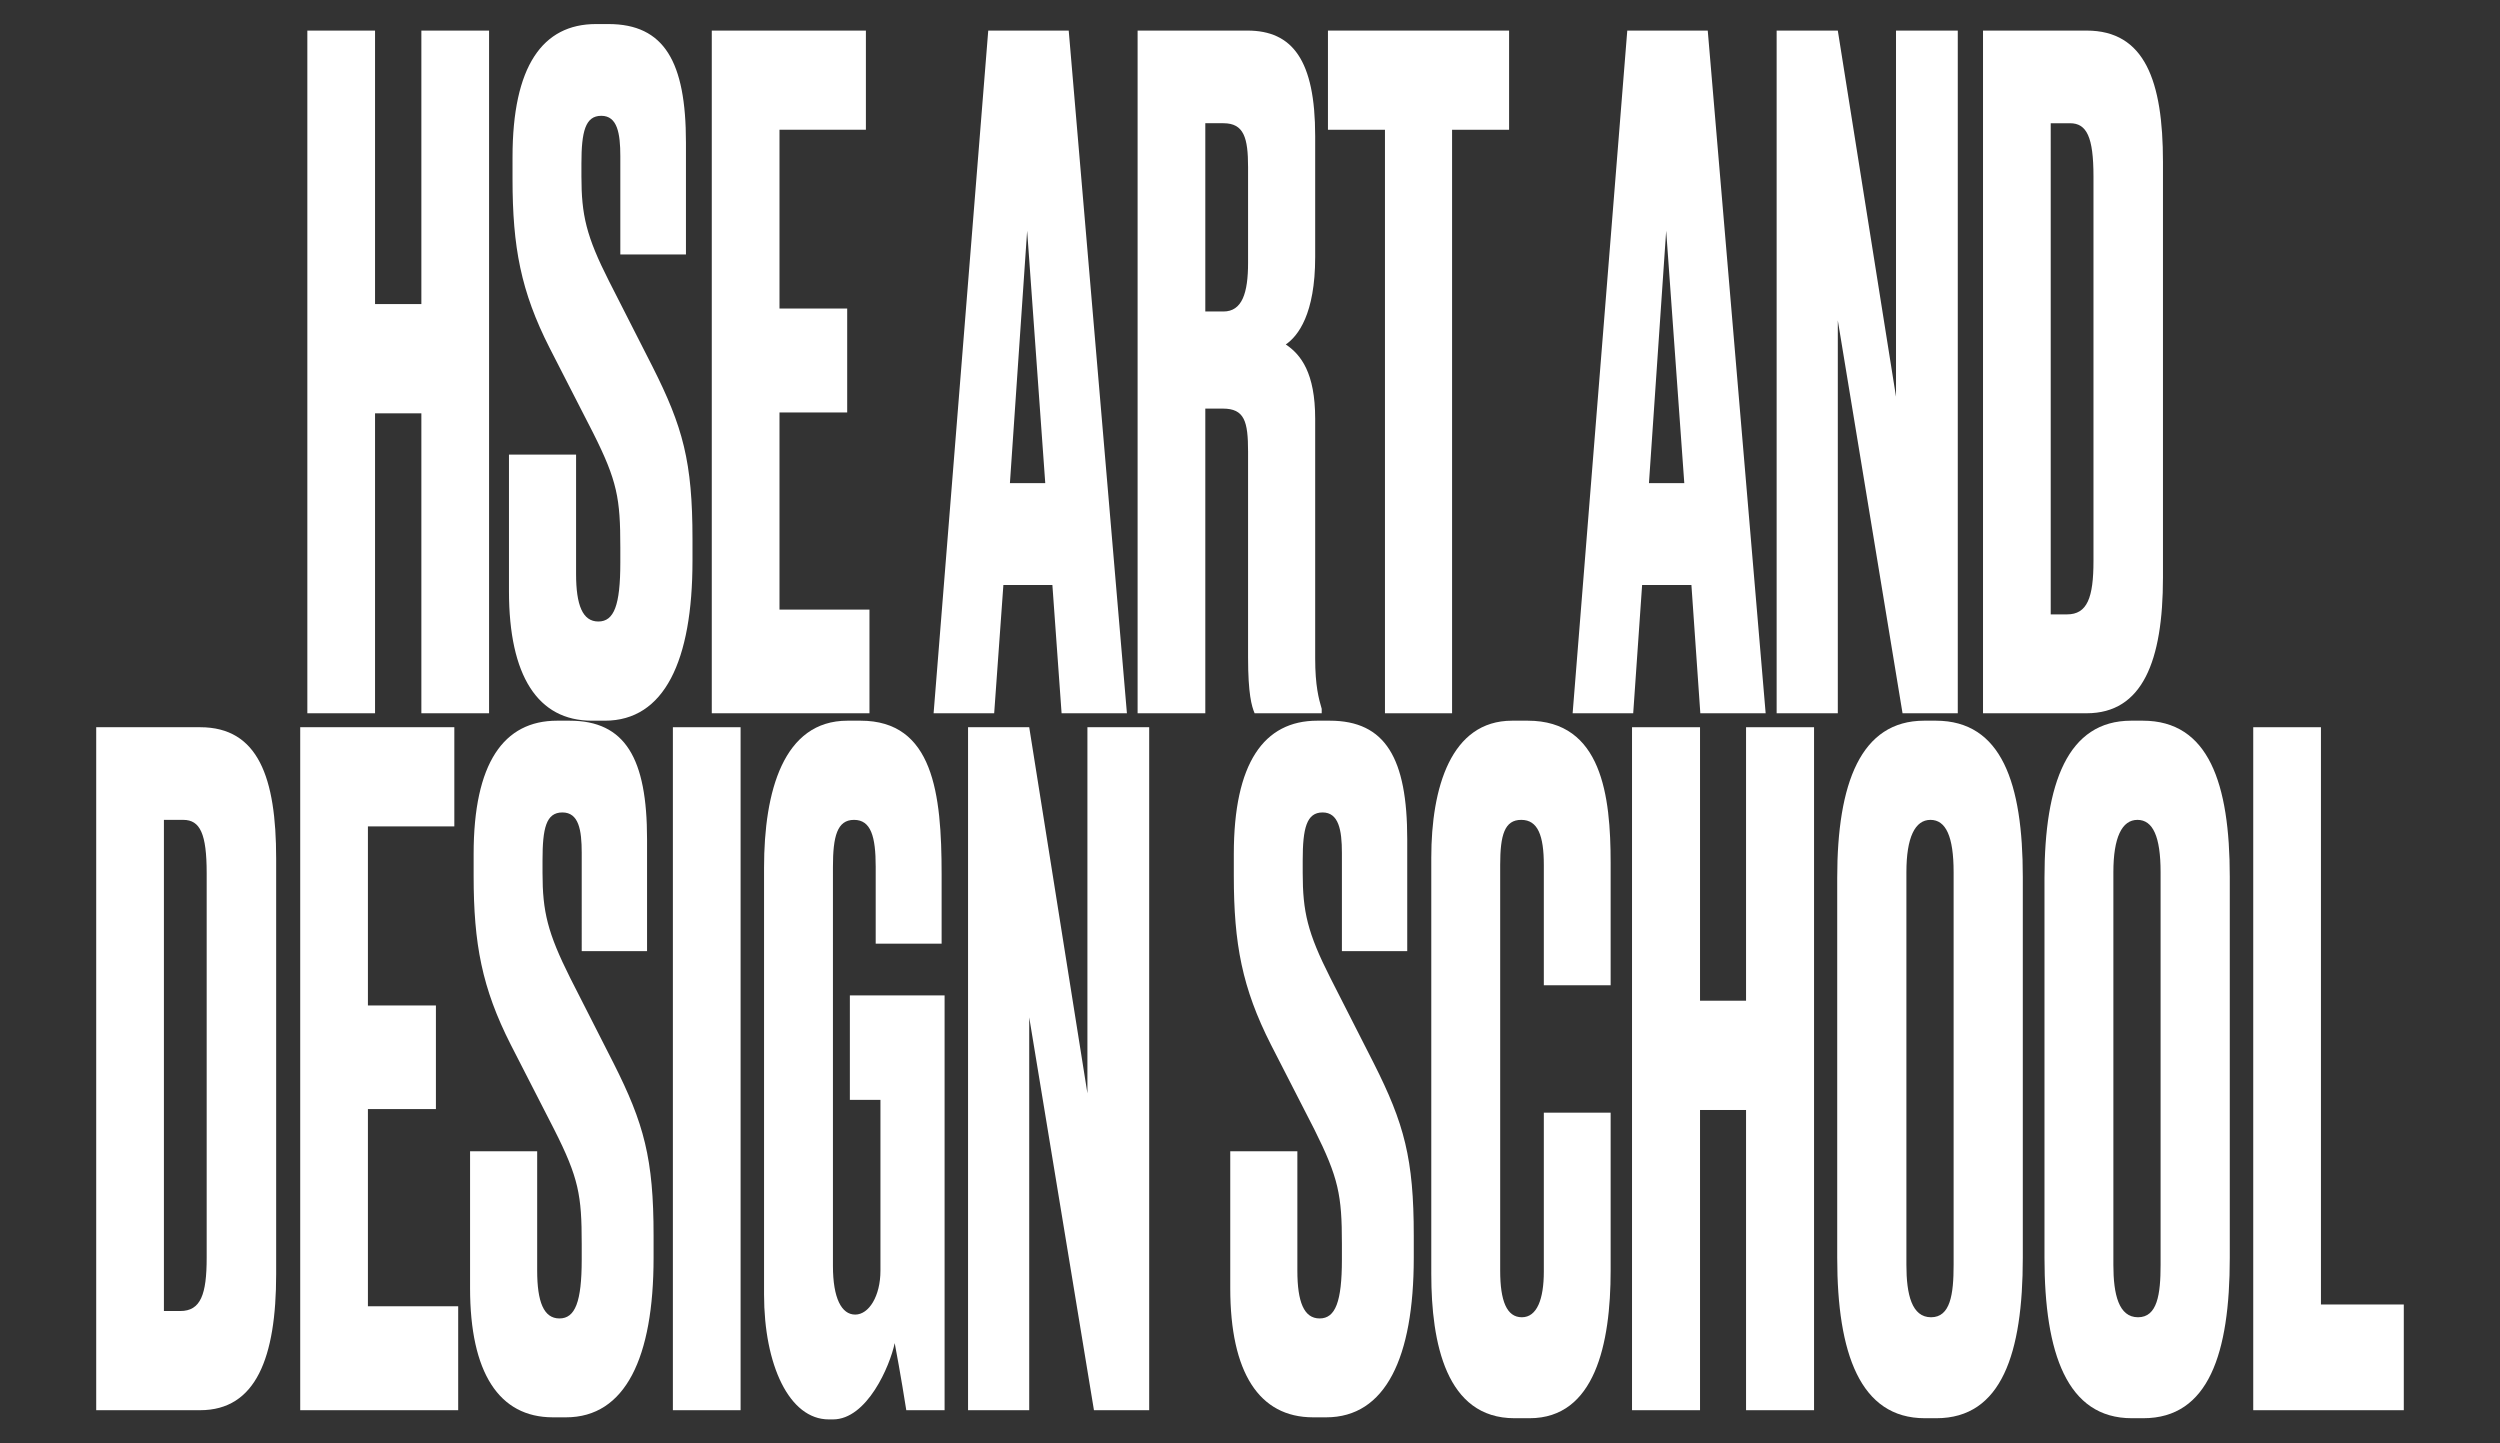 <?xml version="1.0" encoding="UTF-8"?> <svg xmlns="http://www.w3.org/2000/svg" id="Layer_1" data-name="Layer 1" viewBox="0 0 841.9 486.1"><rect x="0" y="0" width="841.9" height="486.1" fill="#333333" stroke="none"/><defs><style>.cls-1{fill:#fff;}</style></defs><path class="cls-1" d="M141.9,139.2H126.3v101H103.5V10.3h22.8v92.1h15.6V10.3h22.8V240.2H141.9Z"></path><path class="cls-1" d="M203.7,242.7h-4.4c-18.2,0-27.9-15.1-27.9-43.6v-46H194v40.2c0,10.5,2.2,16,7.5,16s7.4-5.5,7.4-19.8v-5.2c0-16.4-1-22.3-9.2-38.6l-14.6-28.5c-9.7-19.1-12.5-34-12.5-56.9V52.9c0-30.6,10.1-44.8,28.1-44.8h4.2C223.7,8.1,231,20.8,231,48V85.7H208.9V52.6c0-7.7-1-13.6-6.4-13.6s-6.7,5.3-6.7,16.1v4.3c0,13,1.6,20.1,9.3,35.3l14.6,28.7c10.3,20.4,13.5,32.1,13.5,58.1v7.4C233.2,222.6,223.7,242.7,203.7,242.7Z"></path><path class="cls-1" d="M291.6,10.3V43.7H262.5v60.2h22.8v35H262.5v66.4h30.3v34.9H239.7V10.3Z"></path><path class="cls-1" d="M354.4,197H337.9l-3.1,43.2H314.4L332.8,10.3h27.1l19.6,229.9h-22ZM352,162.7l-6.1-85-5.8,85Z"></path><path class="cls-1" d="M405.9,240.2H383.1V10.3h37c15.1,0,22.8,9.9,22.8,35.5V86.6c0,19.2-5.8,26.6-9.9,29.4,5.1,3.4,9.9,9.6,9.9,25v80.7c0,9.3,1.2,13.6,2.2,17v1.5H422.5c-1-2.4-2.2-6.5-2.2-18.8V152.1c0-10.2-1.2-14.5-8.5-14.5h-5.9Zm0-135.3H412c6.3,0,8.3-6.2,8.3-16.4V56.3c0-9.9-1.4-14.8-8.3-14.8h-6.1Z"></path><path class="cls-1" d="M489,43.7V240.2H466.4V43.7H447.2V10.3h61V43.7Z"></path><path class="cls-1" d="M569.6,197H553l-3,43.2H529.6L548,10.3h27.1l19.5,229.9h-22Zm-2.4-34.3-6.1-85-5.8,85Z"></path><path class="cls-1" d="M618.9,10.3l19.6,123.3V10.3h20.8V240.2H640.7L618.9,107.9V240.2H598.3V10.3Z"></path><path class="cls-1" d="M667.8,10.3h34.9c19.6,0,25.7,17,25.7,44.2v140c0,28.1-6.9,45.7-25.7,45.7H667.8Zm22.8,196.6h5.5c6.8,0,8.9-5.6,8.9-18V59.4c0-13.3-2.3-17.9-7.9-17.9h-6.5Z"></path><path class="cls-1" d="M32.4,244.9h35c19.6,0,25.6,17,25.6,44.2v140c0,28.1-6.8,45.8-25.6,45.8h-35ZM55.2,441.5h5.5c6.9,0,8.9-5.6,8.9-17.9V294c0-13.2-2.2-17.9-7.9-17.9H55.2Z"></path><path class="cls-1" d="M153,244.9v33.4H123.9v60.3h22.9v34.9H123.9v66.4h30.4v35H101.1v-230Z"></path><path class="cls-1" d="M190.6,477.3h-4.4c-18.2,0-27.9-15.1-27.9-43.5V387.7h22.6v40.2c0,10.5,2.2,16.1,7.5,16.1s7.5-5.6,7.5-19.8v-5.3c0-16.4-1-22.2-9.3-38.6L172,351.8c-9.7-19.1-12.5-34-12.5-56.8v-7.4c0-30.6,10.1-44.9,28.1-44.9h4.2c18.8,0,26.1,12.7,26.1,39.9v37.7h-22V287.2c0-7.7-1-13.6-6.5-13.6s-6.7,5.3-6.7,16.1V294c0,13,1.7,20.1,9.3,35.3L206.6,358c10.3,20.4,13.5,32.2,13.5,58.1v7.5C220.1,457.2,210.6,477.3,190.6,477.3Z"></path><path class="cls-1" d="M249.4,474.9H226.6v-230h22.8Z"></path><path class="cls-1" d="M279.1,478c-13.3,0-21.8-18.3-21.8-42.1V292.2c0-25.7,6.5-49.5,28.1-49.5h4.4c24.5,0,27.3,24.5,27.3,51.7v23.4H294.9V291.9c0-10.2-1.6-15.8-7.3-15.8s-7.1,5.6-7.1,15.8V426.3c0,10.9,2.9,16.4,7.5,16.4s8.5-6.2,8.5-14.8V370.4H286.2V335.2h31.9V474.9H305.2c-.2-1.3-2-12.7-3.9-22.6C299.7,460,292,478,280.5,478Z"></path><path class="cls-1" d="M346.6,244.9l19.6,123.3V244.9H387v230H368.4L346.6,342.6V474.9H326v-230Z"></path><path class="cls-1" d="M446.6,477.3h-4.4c-18.2,0-27.9-15.1-27.9-43.5V387.7h22.6v40.2c0,10.5,2.2,16.1,7.5,16.1s7.5-5.6,7.5-19.8v-5.3c0-16.4-1.1-22.2-9.3-38.6L428,351.8c-9.7-19.1-12.5-34-12.5-56.8v-7.4c0-30.6,10.1-44.9,28.1-44.9h4.2c18.8,0,26.1,12.7,26.1,39.9v37.7h-22V287.2c0-7.7-1.1-13.6-6.5-13.6s-6.7,5.3-6.7,16.1V294c0,13,1.6,20.1,9.3,35.3L462.6,358c10.3,20.4,13.5,32.2,13.5,58.1v7.5C476.1,457.2,466.6,477.3,446.6,477.3Z"></path><path class="cls-1" d="M519.9,428.2V374.7h22.5v53.2c0,24.7-5.3,49.7-27.3,49.7H510c-23,0-28-25.3-28-48.5V288.8c0-23.5,6.6-46.1,27.2-46.1h5.3c25,0,27.9,25.4,27.9,47.9v41.2H519.9V291.3c0-9.9-2-15.2-7.6-15.2s-7.1,5-7.1,15.2V427.9c0,10.2,2.2,15.7,7.3,15.7S519.9,437.5,519.9,428.2Z"></path><path class="cls-1" d="M588,373.8H572.5V474.9H549.6v-230h22.9V337H588V244.9h22.9v230H588Z"></path><path class="cls-1" d="M681.2,423.6c0,32.1-7.1,54-29.1,54h-3.9c-21.8,0-29.5-21.9-29.5-54v-128c0-31.8,7.9-52.9,29.3-52.9h3.9c22.2,0,29.3,21.1,29.3,52.6ZM657.9,293.7c0-12-2.6-17.6-7.8-17.6S642,282,642,293.7V426c0,9.9,1.8,17.6,8.3,17.6s7.6-7.7,7.6-17.6Z"></path><path class="cls-1" d="M750.9,423.6c0,32.1-7.1,54-29.1,54h-3.9c-21.8,0-29.4-21.9-29.4-54v-128c0-31.8,7.8-52.9,29.2-52.9h3.9c22.2,0,29.3,21.1,29.3,52.6ZM727.6,293.7c0-12-2.6-17.6-7.8-17.6s-8.1,5.9-8.1,17.6V426c0,9.9,1.8,17.6,8.3,17.6s7.6-7.7,7.6-17.6Z"></path><path class="cls-1" d="M781.6,244.9V439.3h27.9v35.6H758.8v-230Z"></path></svg> 